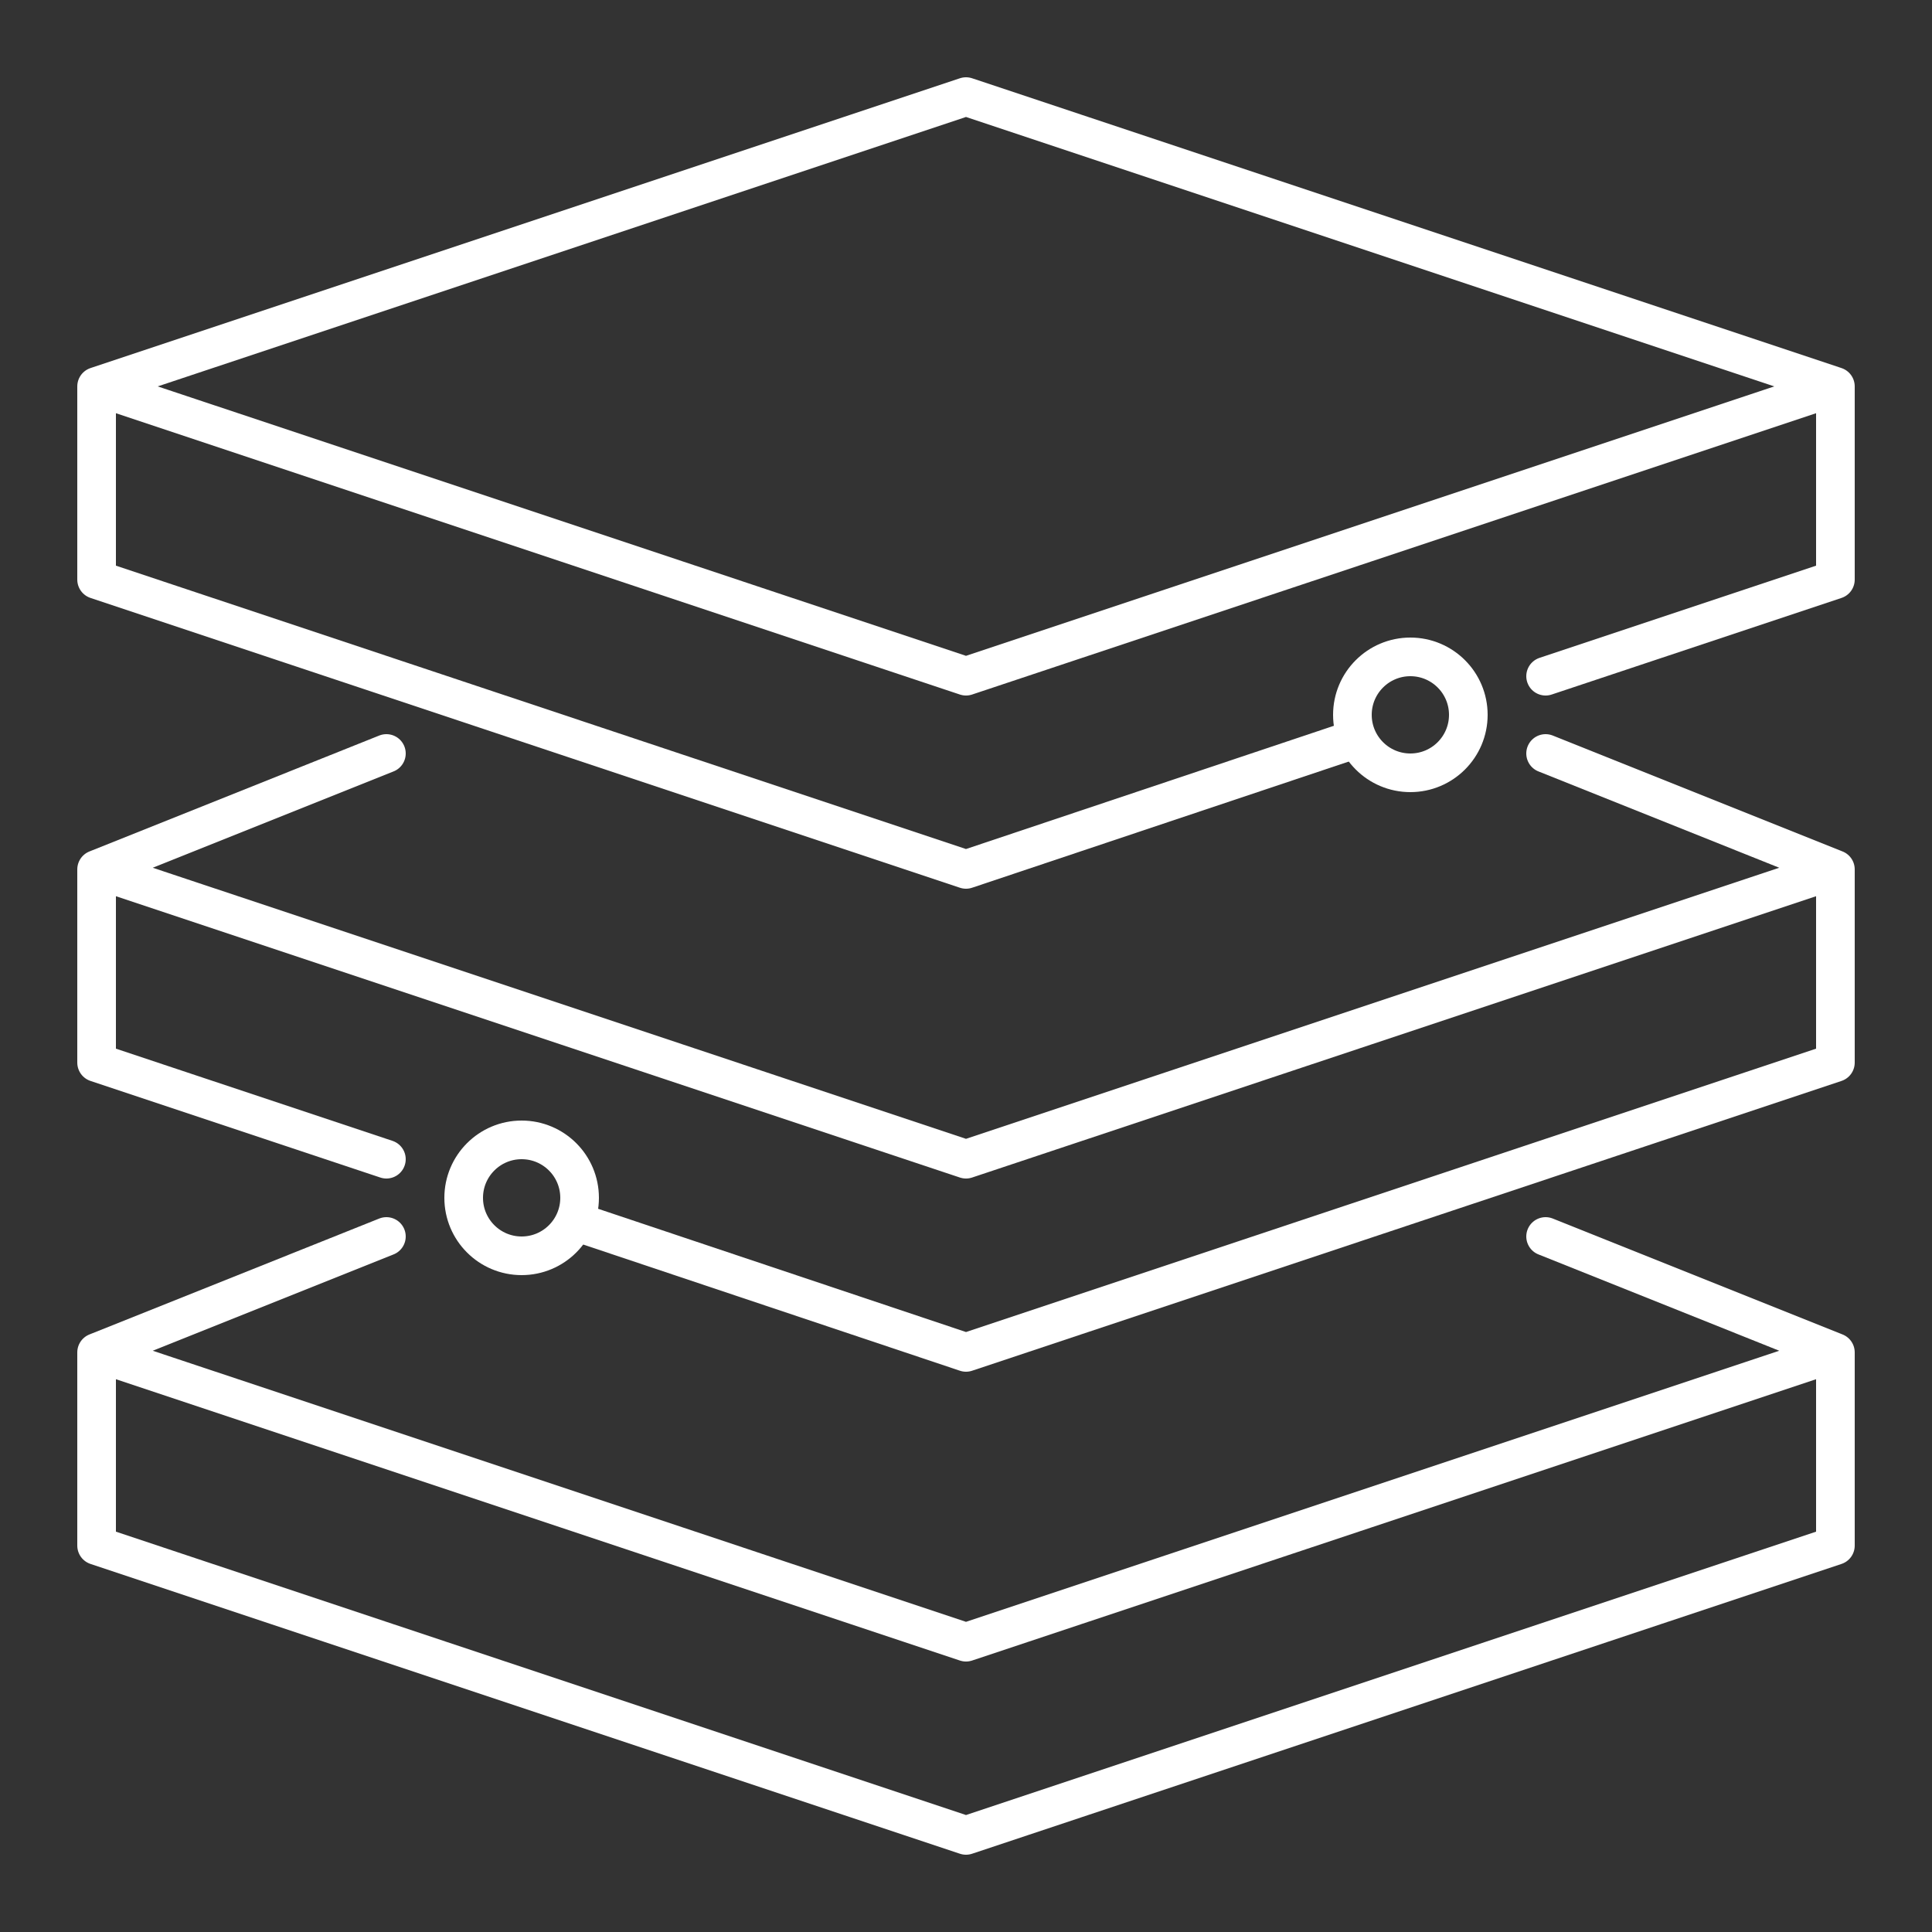 <svg xmlns="http://www.w3.org/2000/svg" 
  viewBox="0 0 100 100" 
  role="img" 
  aria-labelledby="title-core" 
  fill="none" 
  stroke="#fff" 
  stroke-width="2" 
  stroke-linecap="round" 
  stroke-linejoin="round">

  <rect x="0" y="0" width="100" height="100" fill="#333333" stroke="none"/>

  <title id="title-core">Core Development Icon</title>

  <!-- Top plate -->
  <g transform="translate(50, 20)">
    <path d=
      "
      M-45 0 V10 L0 25 L20 18.3 M30 15 L45 10 V0 
      L0 15 L-45 0
      L0 -15 L45 0
      "/>
    <circle cx="23" cy="17" r="3" />
  </g>

  <!-- Middle plate -->
  <g transform="translate(50, 45)">
    <path d=
      "
      M-45 0 V10 L-30 15 M-20 18.3 L0 25 L45 10 V0 
      L0 15 L-45 0
      L-30 -6
      M30 -6 L45 0
      "/>
    <circle cx="-23" cy="17" r="3" />
  </g>

  <!-- Bottom plate -->
  <g transform="translate(50, 70)">
    <path d=
      "
      M-45 0 V10 L0 25 L45 10 V0 
      L0 15 L-45 0
      L-30 -6
      M30 -6 L45 0
      "/>
  </g>
</svg>
